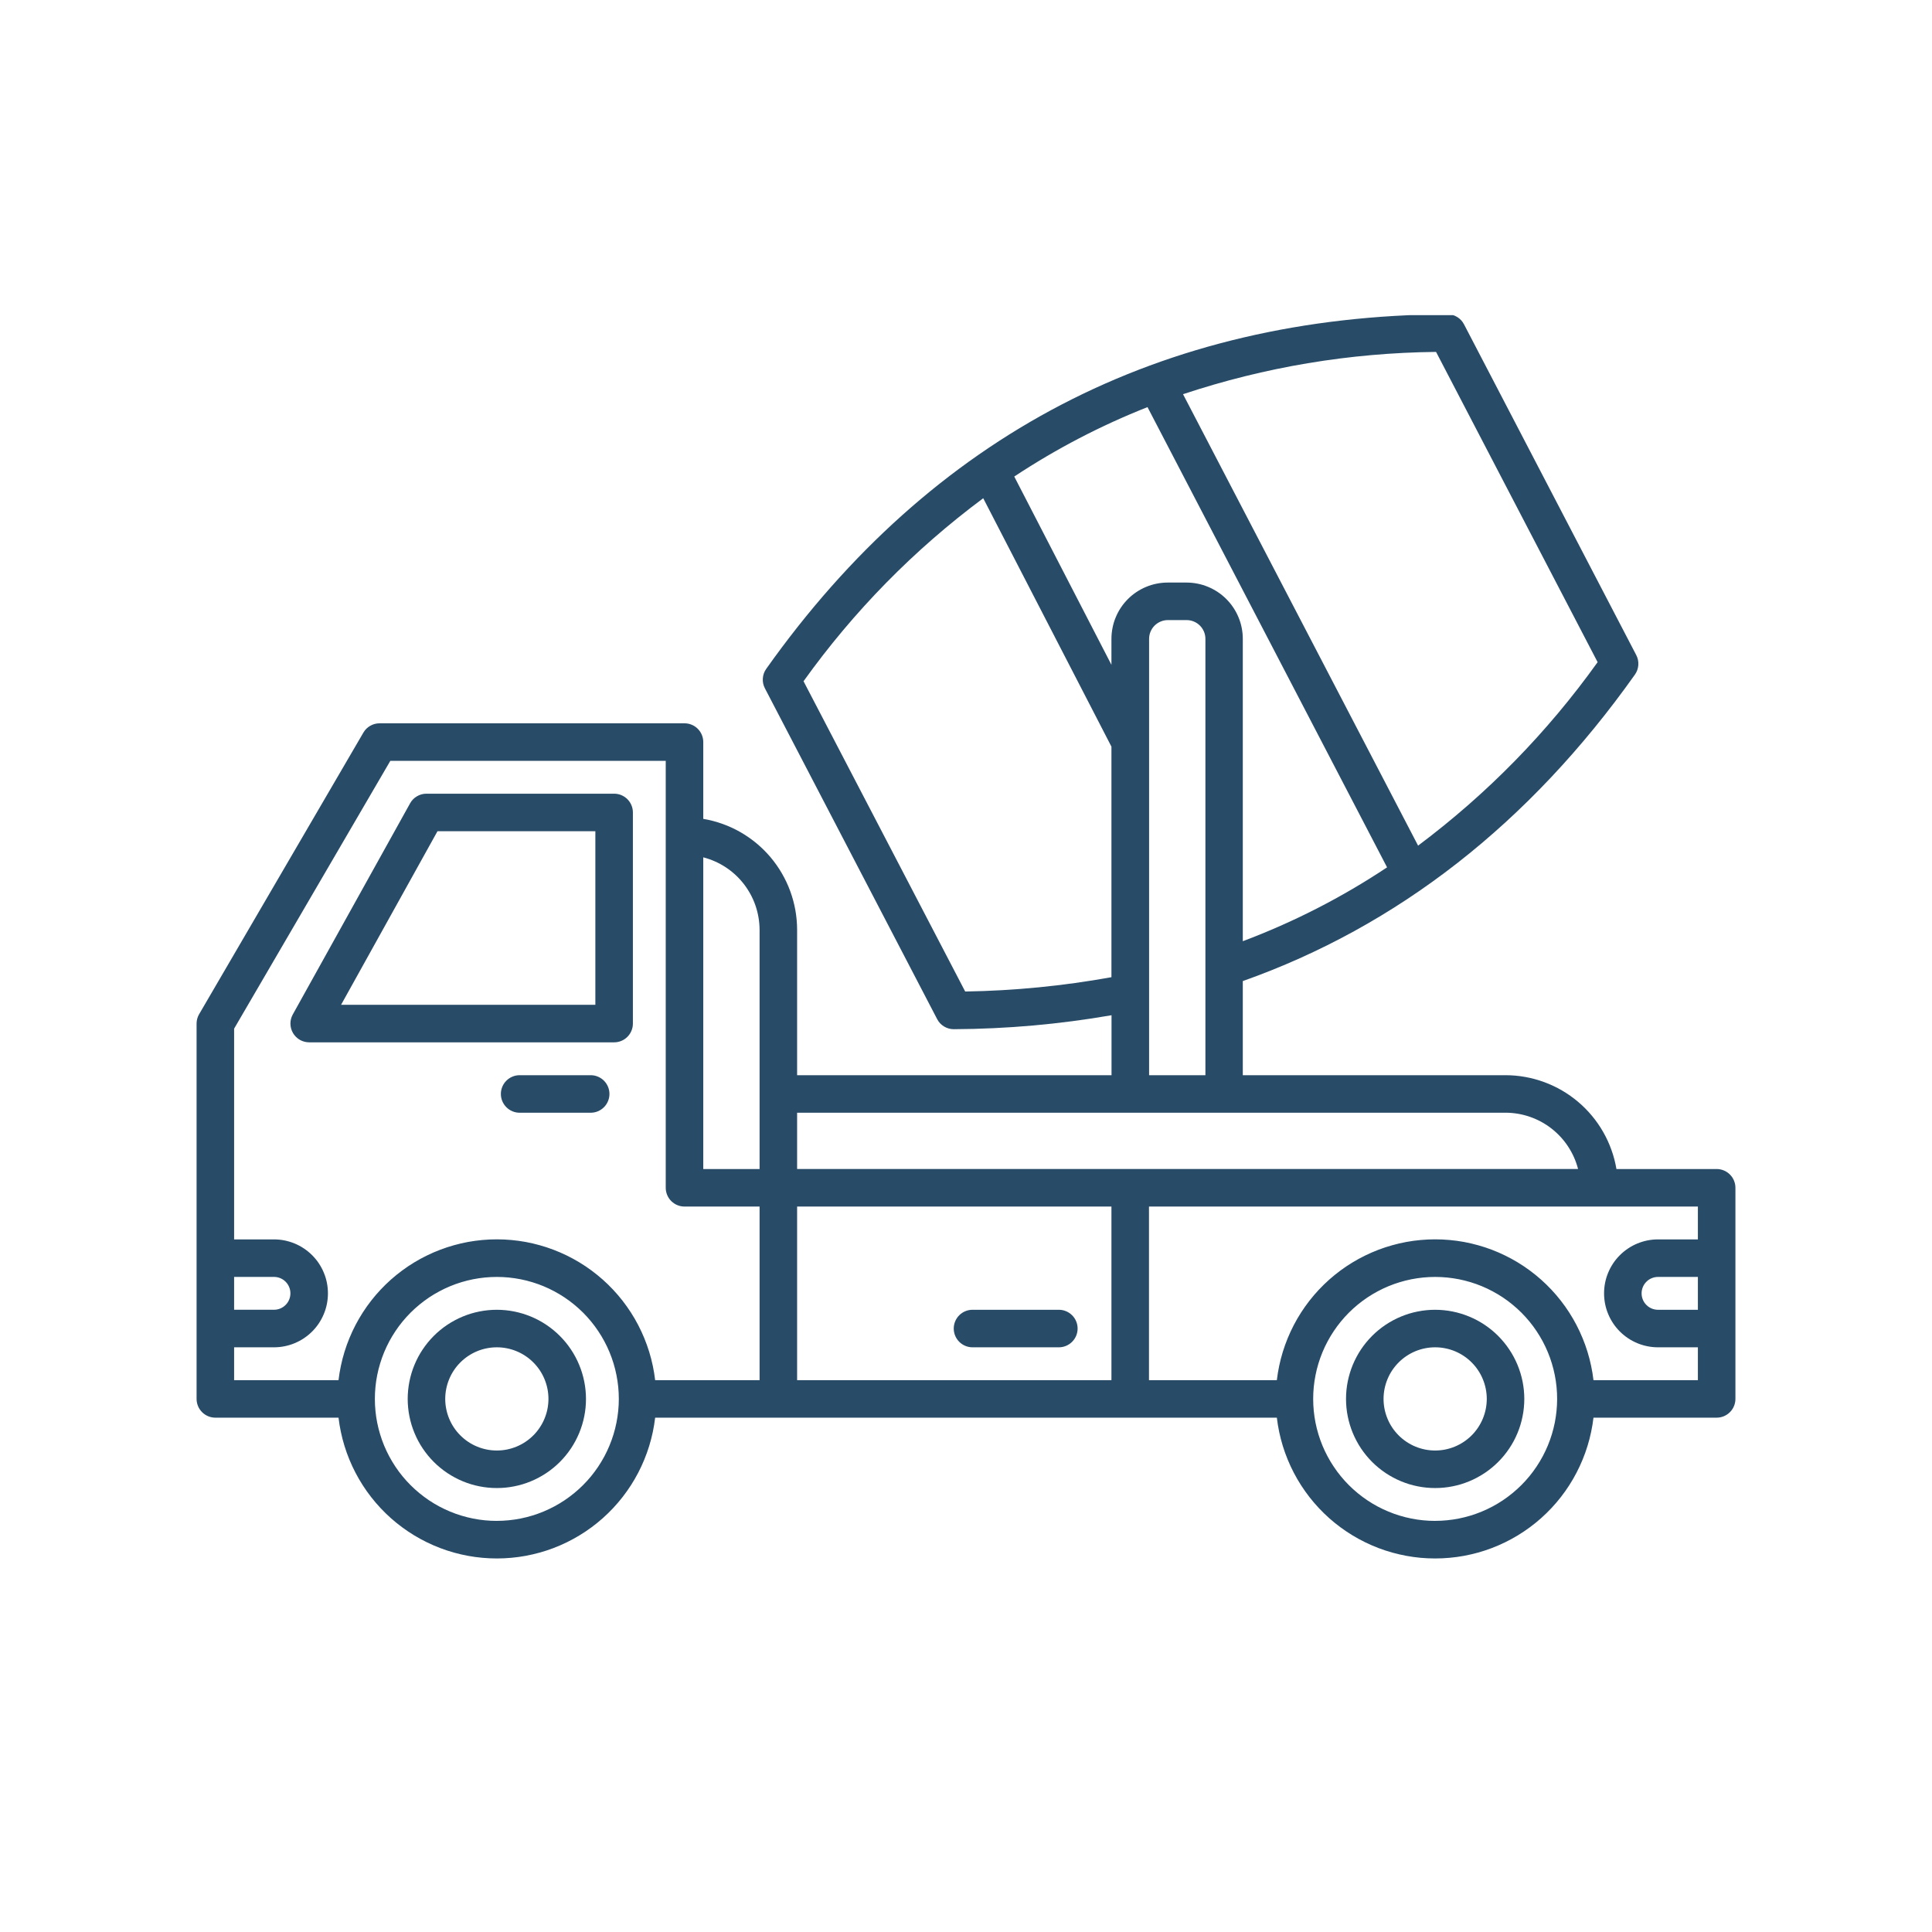 <svg xmlns="http://www.w3.org/2000/svg" xmlns:xlink="http://www.w3.org/1999/xlink" width="500" zoomAndPan="magnify" viewBox="0 0 375 375" height="500" preserveAspectRatio="xMidYMid meet" version="1.0"><defs><clipPath id="95debdc1bb"><path d="M 38 61.172 L 337 61.172 L 337 302.672 L 38 302.672 Z M 38 61.172 " clip-rule="nonzero"/></clipPath></defs><rect x="-37.5" width="450" fill="#ffffff" y="-37.5" height="450" fill-opacity="1"/><rect x="-37.5" width="450" fill="#ffffff" y="-37.5" height="450" fill-opacity="1"/><path fill="#284b68" d="M 122.844 198.672 L 122.844 157.699 C 122.844 157.215 122.754 156.75 122.566 156.305 C 122.383 155.859 122.121 155.465 121.777 155.121 C 121.438 154.781 121.043 154.52 120.598 154.332 C 120.148 154.148 119.684 154.055 119.203 154.055 L 82.777 154.055 C 82.117 154.055 81.5 154.223 80.93 154.559 C 80.359 154.895 79.914 155.352 79.594 155.934 L 56.828 196.91 C 56.676 197.188 56.559 197.48 56.48 197.785 C 56.406 198.094 56.367 198.406 56.371 198.723 C 56.379 199.039 56.422 199.352 56.508 199.656 C 56.594 199.961 56.715 200.25 56.875 200.523 C 57.039 200.793 57.23 201.043 57.457 201.266 C 57.68 201.488 57.93 201.676 58.207 201.836 C 58.48 201.992 58.77 202.113 59.078 202.191 C 59.383 202.273 59.695 202.316 60.012 202.316 L 119.203 202.316 C 119.684 202.316 120.148 202.223 120.598 202.039 C 121.043 201.855 121.438 201.59 121.777 201.25 C 122.121 200.906 122.383 200.512 122.566 200.066 C 122.754 199.621 122.844 199.156 122.844 198.672 Z M 115.559 195.031 L 66.203 195.031 L 84.918 161.336 L 115.559 161.336 Z M 115.559 195.031 " fill-opacity="1" fill-rule="nonzero"/><path fill="#284b68" d="M 114.648 208.695 L 100.863 208.695 C 100.379 208.695 99.914 208.785 99.469 208.973 C 99.023 209.156 98.629 209.418 98.285 209.762 C 97.945 210.102 97.684 210.496 97.496 210.941 C 97.312 211.391 97.219 211.852 97.219 212.336 C 97.219 212.82 97.312 213.285 97.496 213.73 C 97.684 214.176 97.945 214.57 98.285 214.91 C 98.629 215.254 99.023 215.516 99.469 215.703 C 99.914 215.887 100.379 215.98 100.863 215.98 L 114.648 215.98 C 115.133 215.98 115.598 215.887 116.043 215.703 C 116.488 215.516 116.883 215.254 117.227 214.91 C 117.566 214.57 117.828 214.176 118.016 213.73 C 118.199 213.285 118.293 212.82 118.293 212.336 C 118.293 211.852 118.199 211.391 118.016 210.941 C 117.828 210.496 117.566 210.102 117.227 209.762 C 116.883 209.418 116.488 209.156 116.043 208.973 C 115.598 208.785 115.133 208.695 114.648 208.695 Z M 114.648 208.695 " fill-opacity="1" fill-rule="nonzero"/><g clip-path="url(#95debdc1bb)"><path fill="#284b68" d="M 333.203 226.906 L 313.75 226.906 C 313.535 225.645 313.215 224.41 312.781 223.207 C 312.352 222 311.82 220.844 311.184 219.73 C 310.551 218.617 309.824 217.57 309.004 216.586 C 308.188 215.602 307.289 214.695 306.312 213.871 C 305.336 213.043 304.293 212.309 303.188 211.664 C 302.082 211.02 300.926 210.477 299.727 210.035 C 298.523 209.594 297.293 209.262 296.031 209.035 C 294.773 208.809 293.504 208.695 292.223 208.695 L 241.227 208.695 L 241.227 190.426 C 271.277 179.781 296.875 159.793 317.336 130.941 C 317.73 130.383 317.949 129.762 317.996 129.082 C 318.043 128.398 317.91 127.754 317.594 127.148 L 284.164 62.953 C 283.852 62.352 283.406 61.875 282.824 61.52 C 282.242 61.168 281.613 60.992 280.934 60.992 L 280.914 60.992 C 225.348 61.332 180.875 84.488 148.73 129.816 C 148.332 130.371 148.113 130.992 148.066 131.676 C 148.02 132.355 148.152 133 148.469 133.605 L 181.898 197.805 C 182.211 198.41 182.66 198.887 183.238 199.238 C 183.82 199.59 184.449 199.766 185.129 199.766 L 185.152 199.766 C 195.426 199.715 205.625 198.812 215.746 197.055 L 215.746 208.695 L 154.719 208.695 L 154.719 180.465 C 154.715 179.184 154.602 177.914 154.379 176.652 C 154.152 175.395 153.82 174.164 153.379 172.961 C 152.938 171.758 152.395 170.605 151.75 169.5 C 151.109 168.391 150.371 167.352 149.547 166.371 C 148.719 165.395 147.812 164.496 146.828 163.68 C 145.844 162.863 144.797 162.137 143.684 161.5 C 142.57 160.867 141.414 160.336 140.207 159.906 C 139 159.477 137.766 159.152 136.504 158.941 L 136.504 144.035 C 136.504 143.551 136.41 143.086 136.227 142.641 C 136.043 142.195 135.777 141.801 135.438 141.461 C 135.098 141.117 134.703 140.855 134.258 140.672 C 133.809 140.484 133.344 140.395 132.863 140.395 L 73.672 140.395 C 73.02 140.395 72.414 140.559 71.855 140.883 C 71.293 141.207 70.848 141.652 70.523 142.215 L 38.652 196.852 C 38.324 197.414 38.16 198.023 38.156 198.672 L 38.156 271.523 C 38.156 272.008 38.25 272.473 38.434 272.918 C 38.617 273.363 38.883 273.758 39.223 274.098 C 39.566 274.441 39.957 274.703 40.406 274.891 C 40.852 275.074 41.316 275.168 41.797 275.168 L 65.707 275.168 C 65.816 276.098 65.969 277.023 66.164 277.941 C 66.355 278.859 66.59 279.766 66.867 280.66 C 67.141 281.559 67.457 282.438 67.816 283.305 C 68.172 284.176 68.566 285.023 69 285.855 C 69.434 286.688 69.902 287.496 70.41 288.285 C 70.918 289.074 71.457 289.84 72.035 290.578 C 72.613 291.316 73.219 292.031 73.863 292.715 C 74.504 293.398 75.176 294.051 75.875 294.676 C 76.574 295.301 77.305 295.891 78.059 296.445 C 78.812 297.004 79.59 297.523 80.391 298.012 C 81.195 298.496 82.016 298.945 82.859 299.359 C 83.699 299.77 84.562 300.141 85.438 300.477 C 86.312 300.809 87.203 301.102 88.105 301.355 C 89.008 301.605 89.922 301.816 90.844 301.988 C 91.766 302.156 92.695 302.285 93.629 302.367 C 94.562 302.453 95.5 302.496 96.438 302.496 C 97.375 302.496 98.309 302.453 99.246 302.367 C 100.18 302.285 101.105 302.156 102.027 301.988 C 102.949 301.816 103.863 301.605 104.766 301.355 C 105.668 301.102 106.559 300.809 107.438 300.477 C 108.312 300.141 109.172 299.77 110.016 299.359 C 110.859 298.945 111.68 298.496 112.48 298.012 C 113.285 297.523 114.062 297.004 114.816 296.445 C 115.57 295.891 116.297 295.301 117 294.676 C 117.699 294.051 118.371 293.398 119.012 292.715 C 119.652 292.031 120.262 291.316 120.84 290.578 C 121.414 289.84 121.957 289.074 122.465 288.285 C 122.973 287.496 123.441 286.688 123.875 285.855 C 124.309 285.023 124.703 284.176 125.059 283.305 C 125.414 282.438 125.73 281.559 126.008 280.66 C 126.281 279.766 126.516 278.859 126.711 277.941 C 126.902 277.023 127.055 276.098 127.164 275.168 L 247.836 275.168 C 247.945 276.098 248.098 277.023 248.289 277.941 C 248.484 278.859 248.719 279.766 248.992 280.66 C 249.27 281.559 249.586 282.438 249.941 283.305 C 250.297 284.176 250.691 285.023 251.125 285.855 C 251.559 286.688 252.027 287.496 252.535 288.285 C 253.043 289.074 253.586 289.84 254.16 290.578 C 254.738 291.316 255.348 292.031 255.988 292.715 C 256.629 293.398 257.301 294.051 258 294.676 C 258.703 295.301 259.43 295.891 260.184 296.445 C 260.938 297.004 261.715 297.523 262.52 298.012 C 263.32 298.496 264.141 298.945 264.984 299.359 C 265.828 299.77 266.688 300.141 267.562 300.477 C 268.441 300.809 269.332 301.102 270.234 301.355 C 271.137 301.605 272.051 301.816 272.973 301.988 C 273.895 302.156 274.82 302.285 275.754 302.371 C 276.691 302.453 277.625 302.496 278.562 302.496 C 279.5 302.496 280.438 302.453 281.371 302.367 C 282.305 302.285 283.234 302.156 284.156 301.988 C 285.078 301.816 285.992 301.605 286.895 301.355 C 287.797 301.102 288.688 300.809 289.562 300.477 C 290.441 300.141 291.301 299.77 292.141 299.359 C 292.984 298.945 293.805 298.496 294.609 298.012 C 295.41 297.523 296.188 297.004 296.941 296.445 C 297.695 295.891 298.426 295.301 299.125 294.676 C 299.824 294.051 300.496 293.398 301.137 292.715 C 301.781 292.031 302.387 291.316 302.965 290.578 C 303.543 289.84 304.082 289.074 304.59 288.285 C 305.098 287.496 305.566 286.688 306 285.855 C 306.434 285.023 306.828 284.176 307.184 283.305 C 307.543 282.438 307.859 281.559 308.133 280.66 C 308.41 279.766 308.645 278.859 308.836 277.941 C 309.031 277.023 309.184 276.098 309.293 275.168 L 333.203 275.168 C 333.684 275.168 334.148 275.074 334.594 274.891 C 335.043 274.703 335.434 274.441 335.777 274.098 C 336.117 273.758 336.383 273.363 336.566 272.918 C 336.75 272.473 336.844 272.008 336.844 271.523 L 336.844 230.551 C 336.844 230.066 336.75 229.602 336.566 229.156 C 336.383 228.707 336.117 228.316 335.777 227.973 C 335.434 227.633 335.043 227.367 334.594 227.184 C 334.148 227 333.684 226.906 333.203 226.906 Z M 230.301 113.074 L 226.656 113.074 C 225.941 113.074 225.23 113.145 224.523 113.285 C 223.82 113.422 223.137 113.633 222.477 113.906 C 221.812 114.18 221.184 114.516 220.586 114.914 C 219.988 115.312 219.438 115.766 218.93 116.273 C 218.422 116.781 217.969 117.332 217.57 117.93 C 217.172 118.527 216.836 119.156 216.562 119.82 C 216.285 120.484 216.078 121.164 215.941 121.871 C 215.801 122.574 215.73 123.285 215.73 124 L 215.73 129.039 L 196.867 92.496 C 205.02 87.105 213.641 82.613 222.73 79.02 L 269.23 168.352 C 260.441 174.195 251.105 178.973 241.227 182.688 L 241.227 124 C 241.227 123.285 241.156 122.574 241.016 121.871 C 240.879 121.164 240.672 120.48 240.395 119.82 C 240.121 119.156 239.785 118.527 239.387 117.93 C 238.988 117.332 238.535 116.781 238.027 116.273 C 237.52 115.766 236.969 115.312 236.371 114.914 C 235.773 114.516 235.145 114.18 234.48 113.906 C 233.82 113.633 233.137 113.422 232.43 113.285 C 231.727 113.145 231.016 113.074 230.301 113.074 Z M 310.098 128.527 C 300.312 142.191 288.699 154.062 275.25 164.137 L 229.625 76.512 C 245.57 71.227 261.941 68.492 278.738 68.305 Z M 187.344 192.453 L 155.965 132.227 C 165.75 118.578 177.375 106.738 190.844 96.707 L 215.73 144.922 L 215.73 189.672 C 206.336 191.371 196.867 192.301 187.324 192.453 Z M 223.039 124 C 223.039 123.52 223.133 123.055 223.316 122.605 C 223.504 122.16 223.766 121.766 224.105 121.426 C 224.449 121.086 224.844 120.82 225.289 120.637 C 225.734 120.453 226.199 120.359 226.684 120.359 L 230.324 120.359 C 230.809 120.359 231.273 120.453 231.719 120.637 C 232.164 120.82 232.559 121.086 232.902 121.426 C 233.242 121.766 233.504 122.16 233.691 122.605 C 233.875 123.055 233.969 123.52 233.969 124 L 233.969 208.695 L 223.039 208.695 Z M 219.398 215.977 L 292.25 215.977 C 293.047 215.977 293.844 216.047 294.629 216.18 C 295.418 216.312 296.191 216.512 296.949 216.773 C 297.703 217.035 298.434 217.355 299.137 217.734 C 299.84 218.117 300.508 218.551 301.137 219.043 C 301.77 219.535 302.355 220.074 302.898 220.66 C 303.441 221.25 303.934 221.875 304.371 222.547 C 304.809 223.215 305.191 223.914 305.516 224.645 C 305.84 225.375 306.102 226.129 306.301 226.902 L 154.719 226.902 L 154.719 215.977 Z M 154.719 234.191 L 215.73 234.191 L 215.73 267.887 L 154.719 267.887 Z M 147.434 180.465 L 147.434 226.906 L 136.504 226.906 L 136.504 166.406 C 137.277 166.609 138.031 166.871 138.762 167.195 C 139.492 167.516 140.195 167.898 140.863 168.34 C 141.531 168.777 142.16 169.27 142.746 169.809 C 143.332 170.352 143.875 170.941 144.363 171.57 C 144.855 172.203 145.289 172.871 145.672 173.574 C 146.055 174.277 146.375 175.004 146.637 175.762 C 146.895 176.52 147.094 177.289 147.227 178.078 C 147.359 178.867 147.43 179.66 147.434 180.461 Z M 45.441 247.848 L 53.18 247.848 C 53.605 247.848 54.012 247.93 54.402 248.09 C 54.793 248.25 55.137 248.48 55.434 248.781 C 55.734 249.078 55.965 249.426 56.125 249.816 C 56.289 250.207 56.367 250.613 56.367 251.035 C 56.367 251.457 56.289 251.863 56.125 252.254 C 55.965 252.645 55.734 252.988 55.434 253.289 C 55.137 253.586 54.793 253.816 54.402 253.98 C 54.012 254.141 53.605 254.223 53.18 254.223 L 45.441 254.223 Z M 45.441 261.512 L 53.18 261.512 C 53.871 261.512 54.551 261.445 55.223 261.309 C 55.898 261.176 56.555 260.977 57.188 260.715 C 57.824 260.449 58.43 260.129 59 259.746 C 59.57 259.363 60.102 258.93 60.586 258.445 C 61.074 257.957 61.508 257.43 61.891 256.855 C 62.27 256.285 62.594 255.68 62.855 255.047 C 63.121 254.41 63.32 253.754 63.453 253.082 C 63.586 252.406 63.652 251.727 63.652 251.039 C 63.652 250.352 63.586 249.668 63.453 248.996 C 63.32 248.32 63.121 247.668 62.855 247.031 C 62.594 246.395 62.27 245.793 61.891 245.219 C 61.508 244.648 61.074 244.121 60.586 243.633 C 60.102 243.148 59.57 242.715 59 242.332 C 58.43 241.949 57.824 241.625 57.188 241.363 C 56.555 241.102 55.898 240.902 55.223 240.766 C 54.551 240.633 53.871 240.566 53.18 240.566 L 45.441 240.566 L 45.441 199.66 L 75.762 147.68 L 129.219 147.68 L 129.219 230.551 C 129.219 231.031 129.312 231.496 129.496 231.941 C 129.68 232.391 129.945 232.781 130.285 233.125 C 130.629 233.465 131.023 233.73 131.469 233.914 C 131.914 234.098 132.379 234.191 132.863 234.191 L 147.434 234.191 L 147.434 267.887 L 127.164 267.887 C 127.055 266.953 126.902 266.027 126.711 265.113 C 126.516 264.195 126.281 263.285 126.008 262.391 C 125.73 261.496 125.414 260.613 125.059 259.746 C 124.703 258.879 124.309 258.027 123.875 257.195 C 123.441 256.363 122.973 255.555 122.465 254.766 C 121.957 253.977 121.414 253.211 120.84 252.473 C 120.262 251.734 119.652 251.02 119.012 250.336 C 118.371 249.652 117.699 249 117 248.375 C 116.297 247.754 115.57 247.164 114.816 246.605 C 114.062 246.047 113.285 245.527 112.48 245.039 C 111.68 244.555 110.859 244.105 110.016 243.695 C 109.172 243.281 108.312 242.91 107.438 242.578 C 106.559 242.242 105.668 241.949 104.766 241.699 C 103.863 241.445 102.949 241.234 102.027 241.062 C 101.105 240.895 100.18 240.77 99.246 240.684 C 98.309 240.598 97.375 240.555 96.438 240.555 C 95.5 240.555 94.562 240.598 93.629 240.684 C 92.695 240.77 91.766 240.895 90.844 241.062 C 89.922 241.234 89.008 241.445 88.105 241.699 C 87.203 241.949 86.312 242.242 85.438 242.578 C 84.562 242.91 83.699 243.281 82.859 243.695 C 82.016 244.105 81.195 244.555 80.391 245.039 C 79.59 245.527 78.812 246.047 78.059 246.605 C 77.305 247.164 76.574 247.754 75.875 248.375 C 75.176 249 74.504 249.652 73.863 250.336 C 73.219 251.02 72.613 251.734 72.035 252.473 C 71.457 253.211 70.918 253.977 70.41 254.766 C 69.902 255.555 69.434 256.363 69 257.195 C 68.566 258.027 68.172 258.879 67.816 259.746 C 67.457 260.613 67.145 261.496 66.867 262.391 C 66.59 263.285 66.355 264.195 66.164 265.113 C 65.969 266.027 65.816 266.953 65.707 267.887 L 45.441 267.887 Z M 96.438 295.203 C 95.66 295.203 94.887 295.168 94.117 295.09 C 93.344 295.016 92.578 294.902 91.816 294.75 C 91.059 294.598 90.305 294.41 89.562 294.184 C 88.82 293.961 88.094 293.699 87.375 293.402 C 86.66 293.105 85.961 292.773 85.277 292.41 C 84.59 292.043 83.926 291.645 83.281 291.215 C 82.637 290.781 82.016 290.32 81.418 289.828 C 80.816 289.336 80.242 288.816 79.695 288.27 C 79.148 287.723 78.625 287.148 78.133 286.547 C 77.641 285.949 77.18 285.328 76.75 284.68 C 76.32 284.035 75.922 283.371 75.555 282.688 C 75.191 282.004 74.859 281.305 74.562 280.59 C 74.266 279.871 74.004 279.141 73.781 278.402 C 73.555 277.66 73.367 276.906 73.215 276.148 C 73.062 275.387 72.949 274.621 72.875 273.848 C 72.797 273.078 72.762 272.305 72.762 271.527 C 72.762 270.754 72.797 269.98 72.875 269.207 C 72.949 268.434 73.062 267.668 73.215 266.91 C 73.367 266.148 73.555 265.398 73.781 264.656 C 74.004 263.914 74.266 263.184 74.562 262.469 C 74.859 261.75 75.191 261.051 75.555 260.367 C 75.922 259.684 76.32 259.02 76.75 258.375 C 77.18 257.73 77.641 257.105 78.133 256.508 C 78.625 255.906 79.148 255.336 79.695 254.785 C 80.242 254.238 80.816 253.719 81.418 253.227 C 82.016 252.734 82.637 252.273 83.281 251.84 C 83.926 251.41 84.59 251.012 85.277 250.648 C 85.961 250.281 86.66 249.949 87.375 249.652 C 88.094 249.355 88.82 249.094 89.562 248.871 C 90.305 248.645 91.059 248.457 91.816 248.305 C 92.578 248.156 93.344 248.043 94.117 247.965 C 94.887 247.891 95.66 247.852 96.438 247.852 C 97.211 247.852 97.984 247.891 98.758 247.965 C 99.527 248.043 100.297 248.156 101.055 248.305 C 101.816 248.457 102.566 248.645 103.309 248.871 C 104.051 249.094 104.781 249.355 105.496 249.652 C 106.215 249.949 106.914 250.281 107.598 250.648 C 108.281 251.012 108.945 251.41 109.59 251.84 C 110.234 252.273 110.859 252.734 111.457 253.227 C 112.055 253.719 112.629 254.238 113.18 254.785 C 113.727 255.336 114.246 255.906 114.738 256.508 C 115.23 257.105 115.691 257.73 116.121 258.375 C 116.555 259.02 116.953 259.684 117.316 260.367 C 117.684 261.051 118.016 261.75 118.312 262.469 C 118.609 263.184 118.867 263.914 119.094 264.656 C 119.32 265.398 119.508 266.148 119.656 266.91 C 119.809 267.668 119.922 268.434 120 269.207 C 120.074 269.98 120.113 270.754 120.113 271.527 C 120.113 272.301 120.074 273.074 119.996 273.848 C 119.918 274.617 119.805 275.383 119.652 276.145 C 119.5 276.902 119.312 277.656 119.086 278.398 C 118.859 279.137 118.598 279.867 118.301 280.582 C 118.004 281.297 117.672 282 117.309 282.68 C 116.941 283.363 116.543 284.027 116.113 284.672 C 115.684 285.316 115.219 285.938 114.73 286.539 C 114.238 287.137 113.715 287.711 113.168 288.258 C 112.621 288.805 112.047 289.328 111.449 289.816 C 110.848 290.309 110.227 290.77 109.582 291.203 C 108.938 291.633 108.273 292.031 107.59 292.398 C 106.906 292.762 106.207 293.094 105.492 293.391 C 104.777 293.688 104.047 293.949 103.305 294.176 C 102.562 294.398 101.812 294.59 101.055 294.742 C 100.293 294.895 99.527 295.008 98.758 295.082 C 97.984 295.16 97.211 295.199 96.438 295.199 Z M 278.562 295.203 C 277.789 295.203 277.016 295.168 276.242 295.09 C 275.473 295.016 274.703 294.902 273.945 294.75 C 273.184 294.598 272.434 294.41 271.691 294.184 C 270.949 293.961 270.219 293.699 269.504 293.402 C 268.785 293.105 268.086 292.773 267.402 292.41 C 266.719 292.043 266.055 291.645 265.41 291.215 C 264.766 290.781 264.141 290.32 263.543 289.828 C 262.945 289.336 262.371 288.816 261.82 288.27 C 261.273 287.723 260.754 287.148 260.262 286.547 C 259.77 285.949 259.309 285.328 258.879 284.68 C 258.445 284.035 258.047 283.371 257.684 282.688 C 257.316 282.004 256.984 281.305 256.688 280.59 C 256.391 279.871 256.133 279.141 255.906 278.402 C 255.68 277.66 255.492 276.906 255.34 276.148 C 255.191 275.387 255.078 274.621 255 273.848 C 254.926 273.078 254.887 272.305 254.887 271.527 C 254.887 270.754 254.926 269.98 255 269.207 C 255.078 268.434 255.191 267.668 255.344 266.91 C 255.492 266.148 255.68 265.398 255.906 264.656 C 256.133 263.914 256.391 263.184 256.688 262.469 C 256.984 261.75 257.316 261.051 257.684 260.367 C 258.047 259.684 258.445 259.02 258.879 258.375 C 259.309 257.73 259.77 257.105 260.262 256.508 C 260.754 255.906 261.273 255.336 261.82 254.785 C 262.371 254.238 262.945 253.719 263.543 253.227 C 264.141 252.734 264.766 252.273 265.41 251.84 C 266.055 251.41 266.719 251.012 267.402 250.648 C 268.086 250.281 268.785 249.949 269.504 249.652 C 270.219 249.355 270.949 249.094 271.691 248.871 C 272.434 248.645 273.184 248.457 273.945 248.305 C 274.703 248.156 275.473 248.043 276.242 247.965 C 277.016 247.891 277.789 247.852 278.562 247.852 C 279.34 247.852 280.113 247.891 280.883 247.965 C 281.656 248.043 282.422 248.156 283.184 248.305 C 283.941 248.457 284.695 248.645 285.438 248.871 C 286.18 249.094 286.906 249.355 287.625 249.652 C 288.34 249.949 289.039 250.281 289.723 250.648 C 290.41 251.012 291.074 251.41 291.719 251.84 C 292.363 252.273 292.984 252.734 293.582 253.227 C 294.184 253.719 294.758 254.238 295.305 254.785 C 295.852 255.336 296.375 255.906 296.867 256.508 C 297.359 257.105 297.82 257.73 298.25 258.375 C 298.68 259.02 299.078 259.684 299.445 260.367 C 299.809 261.051 300.141 261.75 300.438 262.469 C 300.734 263.184 300.996 263.914 301.219 264.656 C 301.445 265.398 301.633 266.148 301.785 266.91 C 301.938 267.668 302.051 268.434 302.125 269.207 C 302.203 269.98 302.238 270.754 302.238 271.527 C 302.238 272.301 302.199 273.074 302.121 273.848 C 302.047 274.617 301.93 275.383 301.781 276.145 C 301.629 276.902 301.438 277.656 301.215 278.395 C 300.988 279.137 300.727 279.867 300.43 280.582 C 300.133 281.297 299.801 282 299.434 282.68 C 299.07 283.363 298.672 284.027 298.238 284.672 C 297.809 285.316 297.348 285.938 296.855 286.539 C 296.363 287.137 295.844 287.711 295.297 288.258 C 294.746 288.805 294.172 289.328 293.574 289.816 C 292.977 290.309 292.355 290.77 291.711 291.203 C 291.066 291.633 290.402 292.031 289.719 292.398 C 289.035 292.762 288.336 293.094 287.617 293.391 C 286.902 293.688 286.176 293.949 285.434 294.176 C 284.691 294.398 283.941 294.59 283.18 294.742 C 282.418 294.895 281.652 295.008 280.883 295.082 C 280.113 295.16 279.34 295.199 278.562 295.199 Z M 309.293 267.887 C 309.184 266.953 309.031 266.027 308.836 265.113 C 308.645 264.195 308.41 263.285 308.133 262.391 C 307.855 261.496 307.543 260.613 307.184 259.746 C 306.828 258.879 306.434 258.027 306 257.195 C 305.566 256.363 305.098 255.555 304.59 254.766 C 304.082 253.977 303.543 253.211 302.965 252.473 C 302.387 251.734 301.781 251.02 301.137 250.336 C 300.496 249.652 299.824 249 299.125 248.375 C 298.426 247.754 297.695 247.164 296.941 246.605 C 296.188 246.047 295.41 245.527 294.609 245.039 C 293.805 244.555 292.984 244.105 292.141 243.695 C 291.301 243.281 290.438 242.91 289.562 242.574 C 288.688 242.242 287.797 241.949 286.895 241.699 C 285.992 241.445 285.078 241.234 284.156 241.062 C 283.234 240.895 282.305 240.766 281.371 240.684 C 280.438 240.598 279.5 240.555 278.562 240.555 C 277.625 240.555 276.691 240.598 275.754 240.684 C 274.82 240.766 273.895 240.895 272.973 241.062 C 272.051 241.234 271.137 241.445 270.234 241.699 C 269.332 241.949 268.441 242.242 267.562 242.574 C 266.688 242.91 265.828 243.281 264.984 243.695 C 264.141 244.105 263.32 244.555 262.52 245.039 C 261.715 245.527 260.938 246.047 260.184 246.605 C 259.43 247.164 258.703 247.754 258 248.375 C 257.301 249 256.629 249.652 255.988 250.336 C 255.348 251.02 254.738 251.734 254.16 252.473 C 253.586 253.211 253.043 253.977 252.535 254.766 C 252.027 255.555 251.559 256.363 251.125 257.195 C 250.691 258.027 250.297 258.879 249.941 259.746 C 249.586 260.613 249.27 261.496 248.992 262.391 C 248.719 263.285 248.484 264.195 248.289 265.113 C 248.098 266.027 247.945 266.953 247.836 267.887 L 223.016 267.887 L 223.016 234.191 L 329.559 234.191 L 329.559 240.566 L 321.82 240.566 C 321.129 240.566 320.449 240.633 319.773 240.766 C 319.102 240.902 318.445 241.102 317.812 241.363 C 317.176 241.625 316.57 241.949 316 242.332 C 315.43 242.715 314.898 243.148 314.414 243.633 C 313.926 244.121 313.492 244.648 313.109 245.219 C 312.73 245.793 312.406 246.395 312.145 247.031 C 311.879 247.668 311.68 248.32 311.547 248.996 C 311.414 249.668 311.348 250.352 311.348 251.039 C 311.348 251.727 311.414 252.406 311.547 253.082 C 311.68 253.754 311.879 254.41 312.145 255.047 C 312.406 255.68 312.73 256.285 313.109 256.855 C 313.492 257.43 313.926 257.957 314.414 258.445 C 314.898 258.93 315.43 259.363 316 259.746 C 316.57 260.129 317.176 260.449 317.812 260.715 C 318.445 260.977 319.102 261.176 319.773 261.309 C 320.449 261.445 321.129 261.512 321.82 261.512 L 329.559 261.512 L 329.559 267.887 Z M 329.559 254.227 L 321.82 254.227 C 321.395 254.227 320.988 254.145 320.598 253.984 C 320.207 253.82 319.863 253.59 319.566 253.293 C 319.266 252.992 319.035 252.648 318.875 252.258 C 318.711 251.867 318.633 251.461 318.633 251.039 C 318.633 250.617 318.711 250.211 318.875 249.82 C 319.035 249.43 319.266 249.082 319.566 248.785 C 319.863 248.484 320.207 248.254 320.598 248.094 C 320.988 247.934 321.395 247.852 321.82 247.852 L 329.559 247.852 Z M 329.559 254.227 " fill-opacity="1" fill-rule="nonzero"/></g><path fill="#284b68" d="M 205.52 254.227 L 188.766 254.227 C 188.281 254.227 187.816 254.316 187.371 254.504 C 186.922 254.688 186.531 254.949 186.188 255.293 C 185.848 255.633 185.582 256.027 185.398 256.473 C 185.215 256.922 185.121 257.387 185.121 257.867 C 185.121 258.352 185.215 258.816 185.398 259.262 C 185.582 259.707 185.848 260.102 186.188 260.445 C 186.531 260.785 186.922 261.047 187.371 261.234 C 187.816 261.418 188.281 261.512 188.766 261.512 L 205.52 261.512 C 206.004 261.512 206.469 261.418 206.914 261.234 C 207.359 261.047 207.754 260.785 208.094 260.445 C 208.438 260.102 208.699 259.707 208.887 259.262 C 209.07 258.816 209.164 258.352 209.164 257.867 C 209.164 257.387 209.07 256.922 208.887 256.473 C 208.699 256.027 208.438 255.633 208.094 255.293 C 207.754 254.949 207.359 254.688 206.914 254.504 C 206.469 254.316 206.004 254.227 205.52 254.227 Z M 205.52 254.227 " fill-opacity="1" fill-rule="nonzero"/><path fill="#284b68" d="M 96.438 254.227 C 95.871 254.227 95.305 254.254 94.742 254.309 C 94.176 254.363 93.617 254.449 93.062 254.559 C 92.504 254.668 91.957 254.805 91.414 254.969 C 90.871 255.137 90.34 255.324 89.816 255.543 C 89.293 255.758 88.781 256 88.281 256.27 C 87.781 256.535 87.297 256.828 86.824 257.141 C 86.352 257.457 85.898 257.793 85.461 258.152 C 85.023 258.512 84.602 258.891 84.203 259.293 C 83.801 259.695 83.422 260.113 83.062 260.551 C 82.703 260.988 82.367 261.445 82.051 261.914 C 81.734 262.387 81.445 262.871 81.176 263.371 C 80.91 263.871 80.668 264.383 80.453 264.906 C 80.234 265.43 80.043 265.961 79.879 266.504 C 79.715 267.047 79.578 267.598 79.469 268.152 C 79.355 268.707 79.273 269.27 79.219 269.832 C 79.164 270.395 79.133 270.961 79.133 271.527 C 79.133 272.094 79.164 272.66 79.219 273.223 C 79.273 273.789 79.355 274.348 79.469 274.902 C 79.578 275.457 79.715 276.008 79.879 276.551 C 80.043 277.094 80.234 277.625 80.453 278.148 C 80.668 278.672 80.91 279.184 81.176 279.684 C 81.445 280.184 81.734 280.668 82.051 281.141 C 82.367 281.609 82.703 282.066 83.062 282.504 C 83.422 282.941 83.801 283.359 84.203 283.762 C 84.602 284.164 85.023 284.543 85.461 284.902 C 85.898 285.262 86.352 285.598 86.824 285.914 C 87.297 286.227 87.781 286.52 88.281 286.785 C 88.781 287.055 89.293 287.297 89.816 287.512 C 90.34 287.73 90.871 287.922 91.414 288.086 C 91.957 288.25 92.504 288.387 93.062 288.496 C 93.617 288.609 94.176 288.691 94.742 288.746 C 95.305 288.801 95.871 288.828 96.438 288.828 C 97.004 288.828 97.57 288.801 98.133 288.746 C 98.695 288.691 99.258 288.609 99.812 288.496 C 100.367 288.387 100.918 288.25 101.461 288.086 C 102 287.922 102.535 287.73 103.059 287.512 C 103.582 287.297 104.094 287.055 104.594 286.785 C 105.094 286.52 105.578 286.227 106.051 285.914 C 106.52 285.598 106.977 285.262 107.414 284.902 C 107.852 284.543 108.27 284.164 108.672 283.762 C 109.07 283.359 109.453 282.941 109.812 282.504 C 110.172 282.066 110.508 281.609 110.824 281.141 C 111.137 280.668 111.43 280.184 111.695 279.684 C 111.961 279.184 112.203 278.672 112.422 278.148 C 112.637 277.625 112.828 277.094 112.992 276.551 C 113.156 276.008 113.297 275.457 113.406 274.902 C 113.516 274.348 113.602 273.789 113.656 273.223 C 113.711 272.66 113.738 272.094 113.738 271.527 C 113.738 270.961 113.711 270.395 113.652 269.832 C 113.598 269.27 113.512 268.711 113.402 268.152 C 113.293 267.598 113.152 267.051 112.988 266.508 C 112.824 265.965 112.633 265.434 112.414 264.91 C 112.199 264.387 111.957 263.875 111.688 263.375 C 111.422 262.875 111.133 262.391 110.816 261.922 C 110.5 261.449 110.164 260.996 109.805 260.559 C 109.445 260.121 109.066 259.699 108.664 259.301 C 108.266 258.898 107.844 258.52 107.406 258.16 C 106.969 257.801 106.516 257.465 106.043 257.148 C 105.574 256.832 105.09 256.543 104.59 256.273 C 104.09 256.008 103.578 255.766 103.055 255.547 C 102.531 255.332 102 255.141 101.457 254.977 C 100.914 254.812 100.367 254.672 99.812 254.562 C 99.254 254.449 98.695 254.367 98.133 254.312 C 97.566 254.254 97.004 254.227 96.438 254.227 Z M 96.438 281.543 C 95.777 281.543 95.129 281.48 94.484 281.352 C 93.836 281.223 93.211 281.035 92.602 280.781 C 91.996 280.531 91.418 280.223 90.871 279.855 C 90.324 279.492 89.82 279.074 89.355 278.609 C 88.887 278.145 88.473 277.641 88.109 277.094 C 87.742 276.547 87.434 275.969 87.184 275.359 C 86.93 274.754 86.742 274.125 86.613 273.48 C 86.484 272.836 86.418 272.184 86.418 271.527 C 86.418 270.871 86.484 270.219 86.613 269.574 C 86.742 268.93 86.93 268.301 87.184 267.695 C 87.434 267.086 87.742 266.508 88.109 265.961 C 88.473 265.414 88.887 264.91 89.355 264.445 C 89.82 263.98 90.324 263.562 90.871 263.199 C 91.418 262.832 91.996 262.523 92.602 262.273 C 93.211 262.02 93.836 261.832 94.484 261.703 C 95.129 261.574 95.777 261.512 96.438 261.512 C 97.094 261.512 97.746 261.574 98.391 261.703 C 99.035 261.832 99.664 262.02 100.27 262.273 C 100.879 262.523 101.453 262.832 102 263.199 C 102.547 263.562 103.055 263.98 103.52 264.445 C 103.984 264.91 104.398 265.414 104.766 265.961 C 105.133 266.508 105.438 267.086 105.691 267.695 C 105.941 268.301 106.133 268.93 106.262 269.574 C 106.391 270.219 106.453 270.871 106.453 271.527 C 106.453 272.184 106.387 272.836 106.262 273.48 C 106.133 274.125 105.941 274.754 105.688 275.359 C 105.438 275.969 105.129 276.543 104.762 277.09 C 104.398 277.637 103.984 278.145 103.52 278.609 C 103.051 279.074 102.547 279.488 102 279.855 C 101.453 280.219 100.875 280.527 100.27 280.781 C 99.66 281.031 99.035 281.223 98.391 281.352 C 97.746 281.48 97.094 281.543 96.438 281.543 Z M 96.438 281.543 " fill-opacity="1" fill-rule="nonzero"/><path fill="#284b68" d="M 278.562 254.227 C 277.996 254.227 277.43 254.254 276.867 254.309 C 276.305 254.363 275.742 254.449 275.188 254.559 C 274.633 254.668 274.082 254.805 273.539 254.969 C 273 255.137 272.465 255.324 271.941 255.543 C 271.418 255.758 270.906 256 270.406 256.27 C 269.906 256.535 269.422 256.828 268.949 257.141 C 268.48 257.457 268.023 257.793 267.586 258.152 C 267.148 258.512 266.73 258.891 266.328 259.293 C 265.93 259.695 265.547 260.113 265.188 260.551 C 264.828 260.988 264.492 261.445 264.176 261.914 C 263.863 262.387 263.57 262.871 263.305 263.371 C 263.039 263.871 262.797 264.383 262.578 264.906 C 262.363 265.43 262.172 265.961 262.008 266.504 C 261.844 267.047 261.703 267.598 261.594 268.152 C 261.484 268.707 261.398 269.27 261.344 269.832 C 261.289 270.395 261.262 270.961 261.262 271.527 C 261.262 272.094 261.289 272.66 261.344 273.223 C 261.398 273.789 261.484 274.348 261.594 274.902 C 261.703 275.457 261.844 276.008 262.008 276.551 C 262.172 277.094 262.363 277.625 262.578 278.148 C 262.797 278.672 263.039 279.184 263.305 279.684 C 263.57 280.184 263.863 280.668 264.176 281.141 C 264.492 281.609 264.828 282.066 265.188 282.504 C 265.547 282.941 265.93 283.359 266.328 283.762 C 266.73 284.164 267.148 284.543 267.586 284.902 C 268.023 285.262 268.48 285.598 268.949 285.914 C 269.422 286.227 269.906 286.52 270.406 286.785 C 270.906 287.055 271.418 287.297 271.941 287.512 C 272.465 287.73 273 287.922 273.539 288.086 C 274.082 288.25 274.633 288.387 275.188 288.496 C 275.742 288.609 276.305 288.691 276.867 288.746 C 277.43 288.801 277.996 288.828 278.562 288.828 C 279.129 288.828 279.695 288.801 280.258 288.746 C 280.824 288.691 281.383 288.609 281.938 288.496 C 282.496 288.387 283.043 288.25 283.586 288.086 C 284.129 287.922 284.66 287.73 285.184 287.512 C 285.707 287.297 286.219 287.055 286.719 286.785 C 287.219 286.52 287.703 286.227 288.176 285.914 C 288.648 285.598 289.102 285.262 289.539 284.902 C 289.977 284.543 290.398 284.164 290.797 283.762 C 291.199 283.359 291.578 282.941 291.938 282.504 C 292.297 282.066 292.633 281.609 292.949 281.141 C 293.266 280.668 293.555 280.184 293.824 279.684 C 294.09 279.184 294.332 278.672 294.547 278.148 C 294.766 277.625 294.957 277.094 295.121 276.551 C 295.285 276.008 295.422 275.457 295.531 274.902 C 295.645 274.348 295.727 273.789 295.781 273.223 C 295.836 272.66 295.867 272.094 295.867 271.527 C 295.863 270.961 295.836 270.395 295.781 269.832 C 295.723 269.27 295.641 268.711 295.531 268.152 C 295.418 267.598 295.281 267.051 295.117 266.508 C 294.949 265.965 294.758 265.434 294.543 264.91 C 294.324 264.387 294.082 263.875 293.816 263.375 C 293.547 262.875 293.258 262.391 292.941 261.922 C 292.629 261.449 292.289 260.996 291.93 260.559 C 291.57 260.121 291.191 259.699 290.793 259.301 C 290.391 258.898 289.973 258.52 289.535 258.16 C 289.098 257.801 288.641 257.465 288.172 257.148 C 287.699 256.832 287.215 256.543 286.715 256.273 C 286.215 256.008 285.703 255.766 285.18 255.547 C 284.656 255.332 284.125 255.141 283.582 254.977 C 283.043 254.812 282.492 254.672 281.938 254.562 C 281.383 254.449 280.82 254.367 280.258 254.312 C 279.695 254.254 279.129 254.227 278.562 254.227 Z M 278.562 281.543 C 277.906 281.543 277.254 281.48 276.609 281.352 C 275.965 281.223 275.336 281.035 274.73 280.781 C 274.121 280.531 273.547 280.223 273 279.855 C 272.453 279.492 271.945 279.074 271.48 278.609 C 271.016 278.145 270.602 277.641 270.234 277.094 C 269.867 276.547 269.559 275.969 269.309 275.359 C 269.059 274.754 268.867 274.125 268.738 273.48 C 268.609 272.836 268.547 272.184 268.547 271.527 C 268.547 270.871 268.609 270.219 268.738 269.574 C 268.867 268.93 269.059 268.301 269.309 267.695 C 269.559 267.086 269.867 266.508 270.234 265.961 C 270.602 265.414 271.016 264.91 271.48 264.445 C 271.945 263.98 272.453 263.562 273 263.199 C 273.547 262.832 274.121 262.523 274.73 262.273 C 275.336 262.02 275.965 261.832 276.609 261.703 C 277.254 261.574 277.906 261.512 278.562 261.512 C 279.223 261.512 279.871 261.574 280.516 261.703 C 281.164 261.832 281.789 262.02 282.398 262.273 C 283.004 262.523 283.582 262.832 284.129 263.199 C 284.676 263.562 285.18 263.98 285.645 264.445 C 286.113 264.91 286.527 265.414 286.891 265.961 C 287.258 266.508 287.566 267.086 287.816 267.695 C 288.07 268.301 288.258 268.93 288.387 269.574 C 288.516 270.219 288.582 270.871 288.582 271.527 C 288.578 272.184 288.516 272.836 288.387 273.48 C 288.258 274.125 288.066 274.754 287.816 275.359 C 287.562 275.969 287.254 276.543 286.891 277.09 C 286.523 277.637 286.109 278.145 285.645 278.609 C 285.18 279.074 284.672 279.488 284.125 279.855 C 283.578 280.219 283.004 280.527 282.395 280.781 C 281.789 281.031 281.16 281.223 280.516 281.352 C 279.871 281.48 279.223 281.543 278.562 281.543 Z M 278.562 281.543 " fill-opacity="1" fill-rule="nonzero"/></svg>
